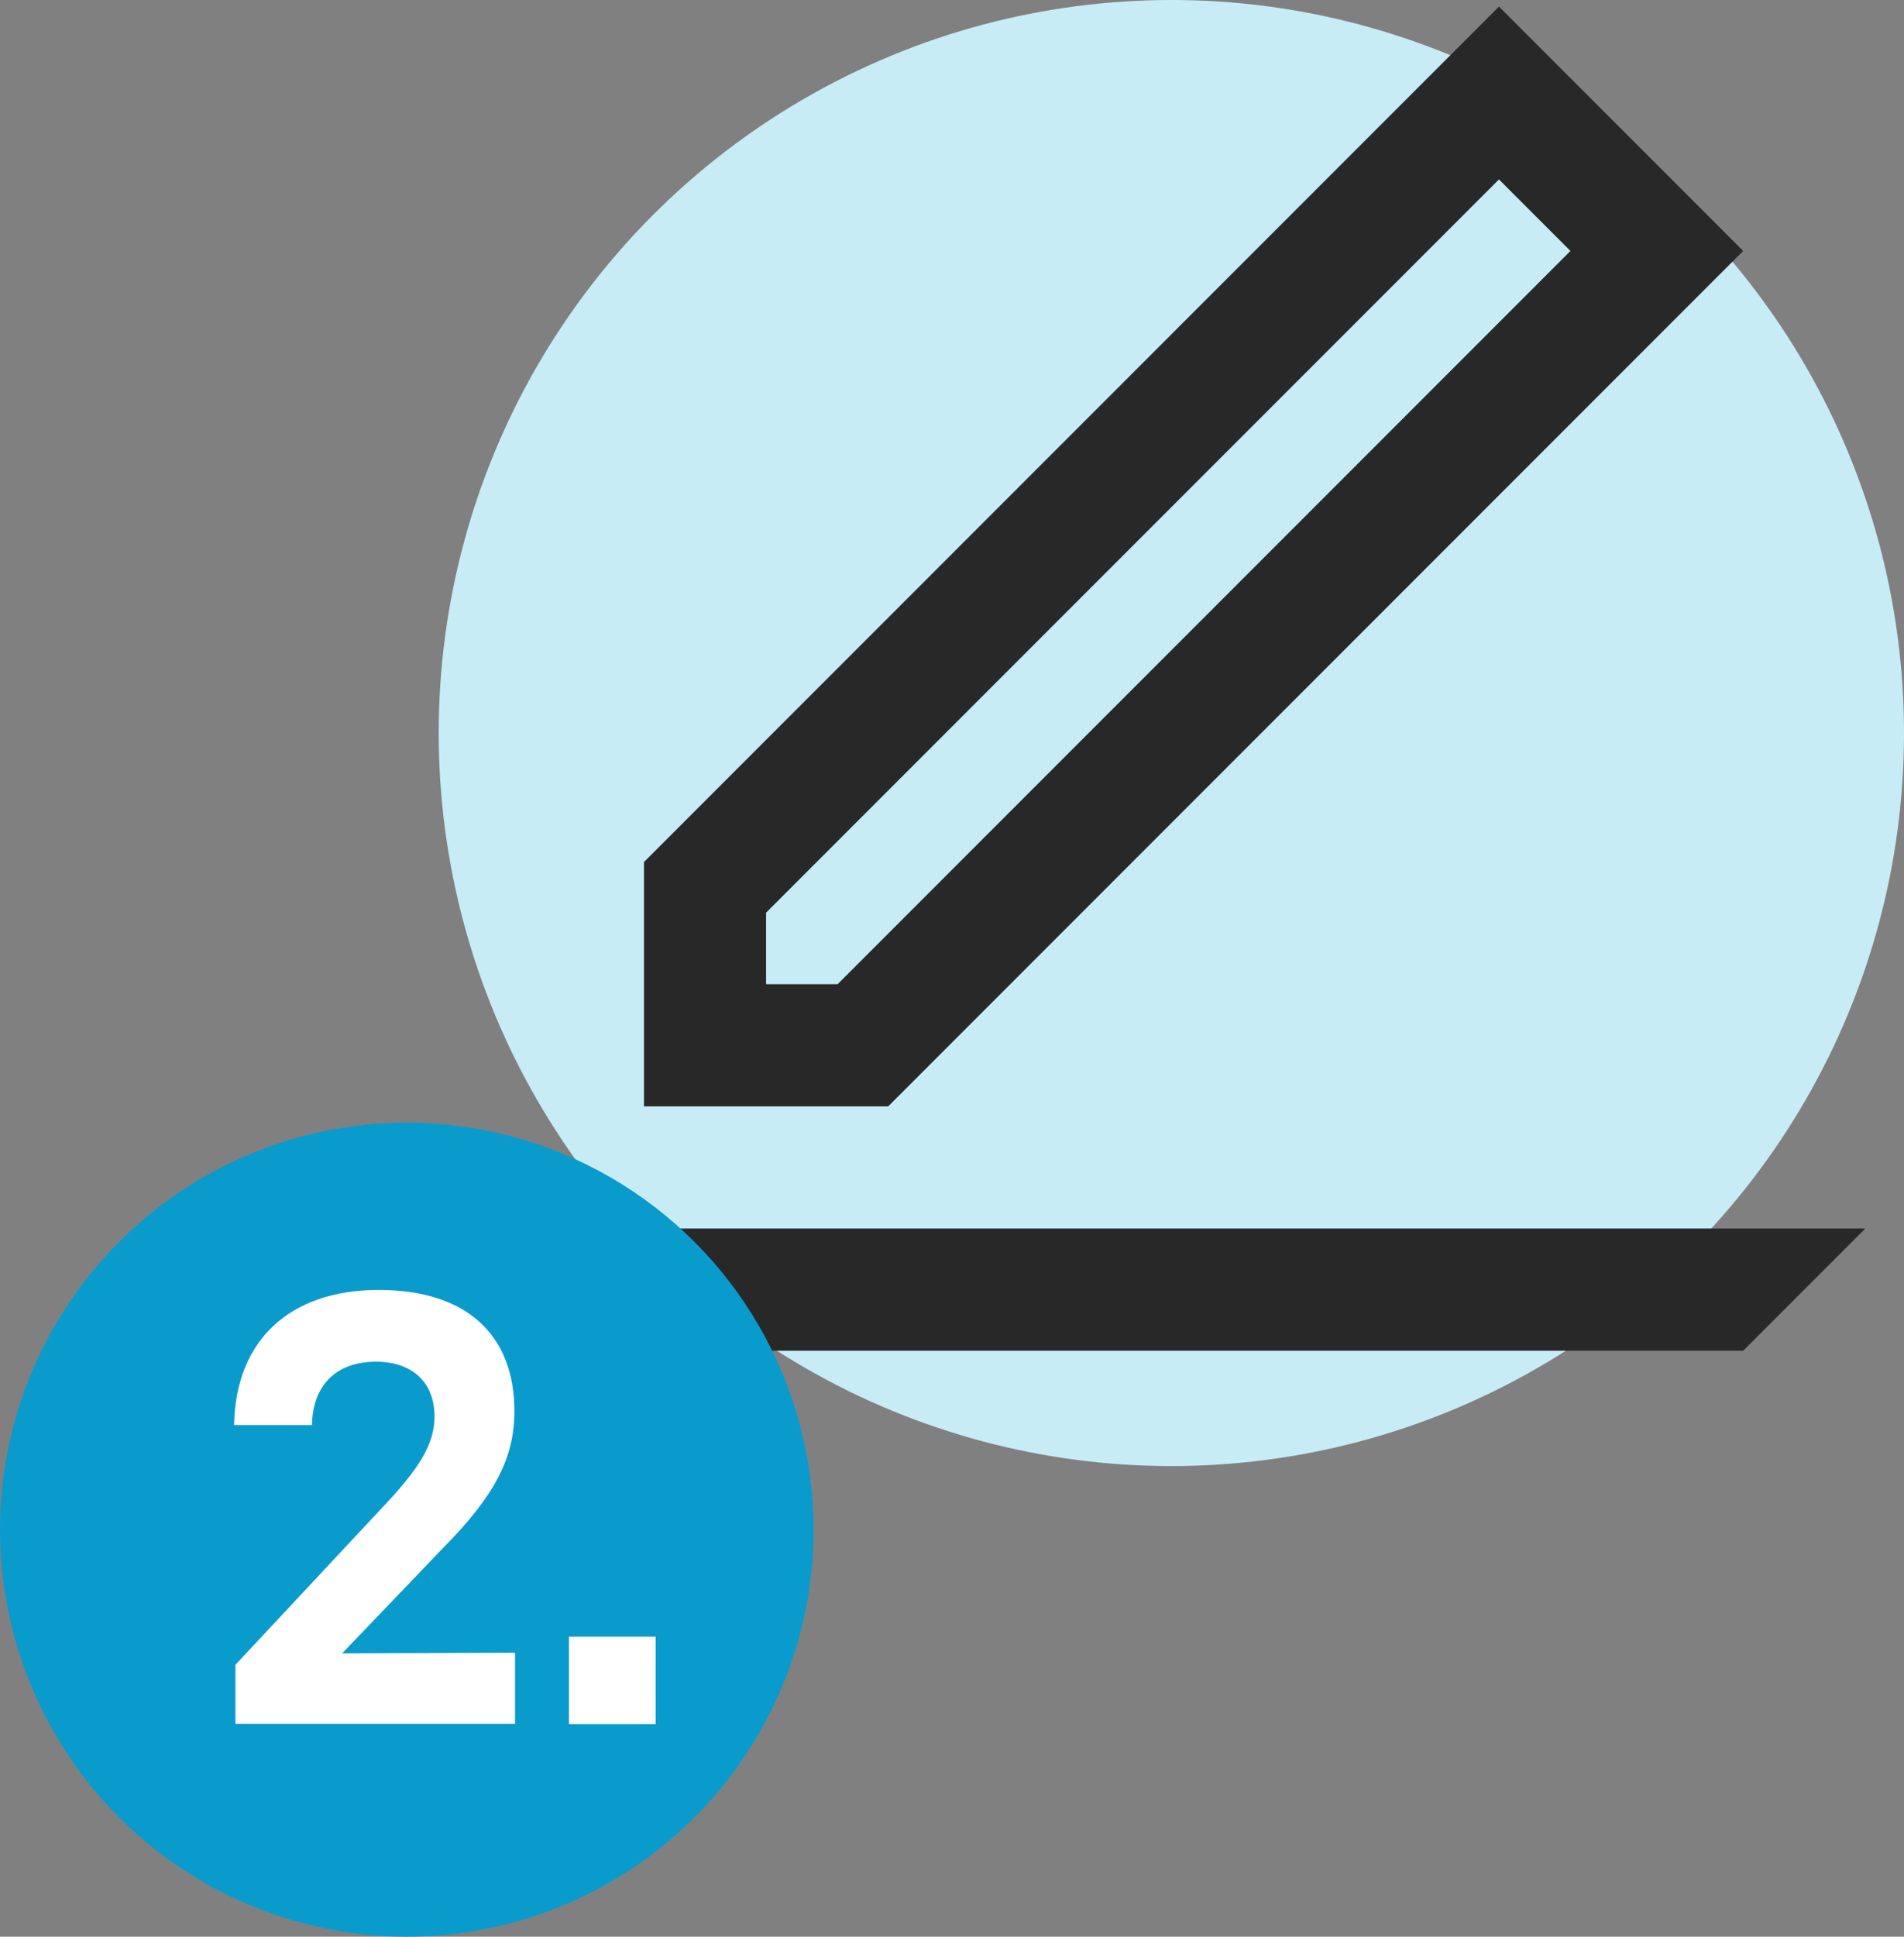 <?xml version="1.0" encoding="UTF-8"?><svg id="Layer_2" xmlns="http://www.w3.org/2000/svg" viewBox="0 0 86.54 87.98"><rect x="0" y="0" width="86.54" height="87.98" fill="#808080" stroke="none"/><defs><style>.cls-1{fill:#c7ecf6;}.cls-1,.cls-2,.cls-3,.cls-4{stroke-width:0px;}.cls-2{fill:#0a9bcd;}.cls-3{fill:#282828;}.cls-4{fill:#fff;}</style></defs><g id="Layer_2-2"><circle class="cls-1" cx="53.24" cy="33.3" r="33.3"/><path class="cls-3" d="M79.23,11.4L68.13.3,29.27,39.16v11.1h11.1L79.23,11.4ZM34.82,44.71v-3.25L68.13,8.15l3.25,3.25-33.31,33.31h-3.25Z"/><polygon class="cls-3" points="79.23 55.81 23.72 55.81 23.72 61.36 79.23 61.36 84.78 55.81 79.23 55.81"/><circle class="cls-2" cx="18.49" cy="69.49" r="18.49"/><path class="cls-4" d="M10.69,75.64l6.57-7.03c1.83-1.91,2.49-3.03,2.49-4.26,0-1.54-1-2.49-2.66-2.49-1.8,0-2.88,1.06-2.91,2.88h-3.54c.06-3.83,2.51-6.14,6.57-6.14s6.17,2.09,6.17,5.51c0,2.11-.88,3.83-3.26,6.23l-4.57,4.77,7.86-.03v3.23h-12.71v-2.68Z"/><path class="cls-4" d="M29.8,78.32h-3.94v-3.97h3.94v3.97Z"/></g></svg>
